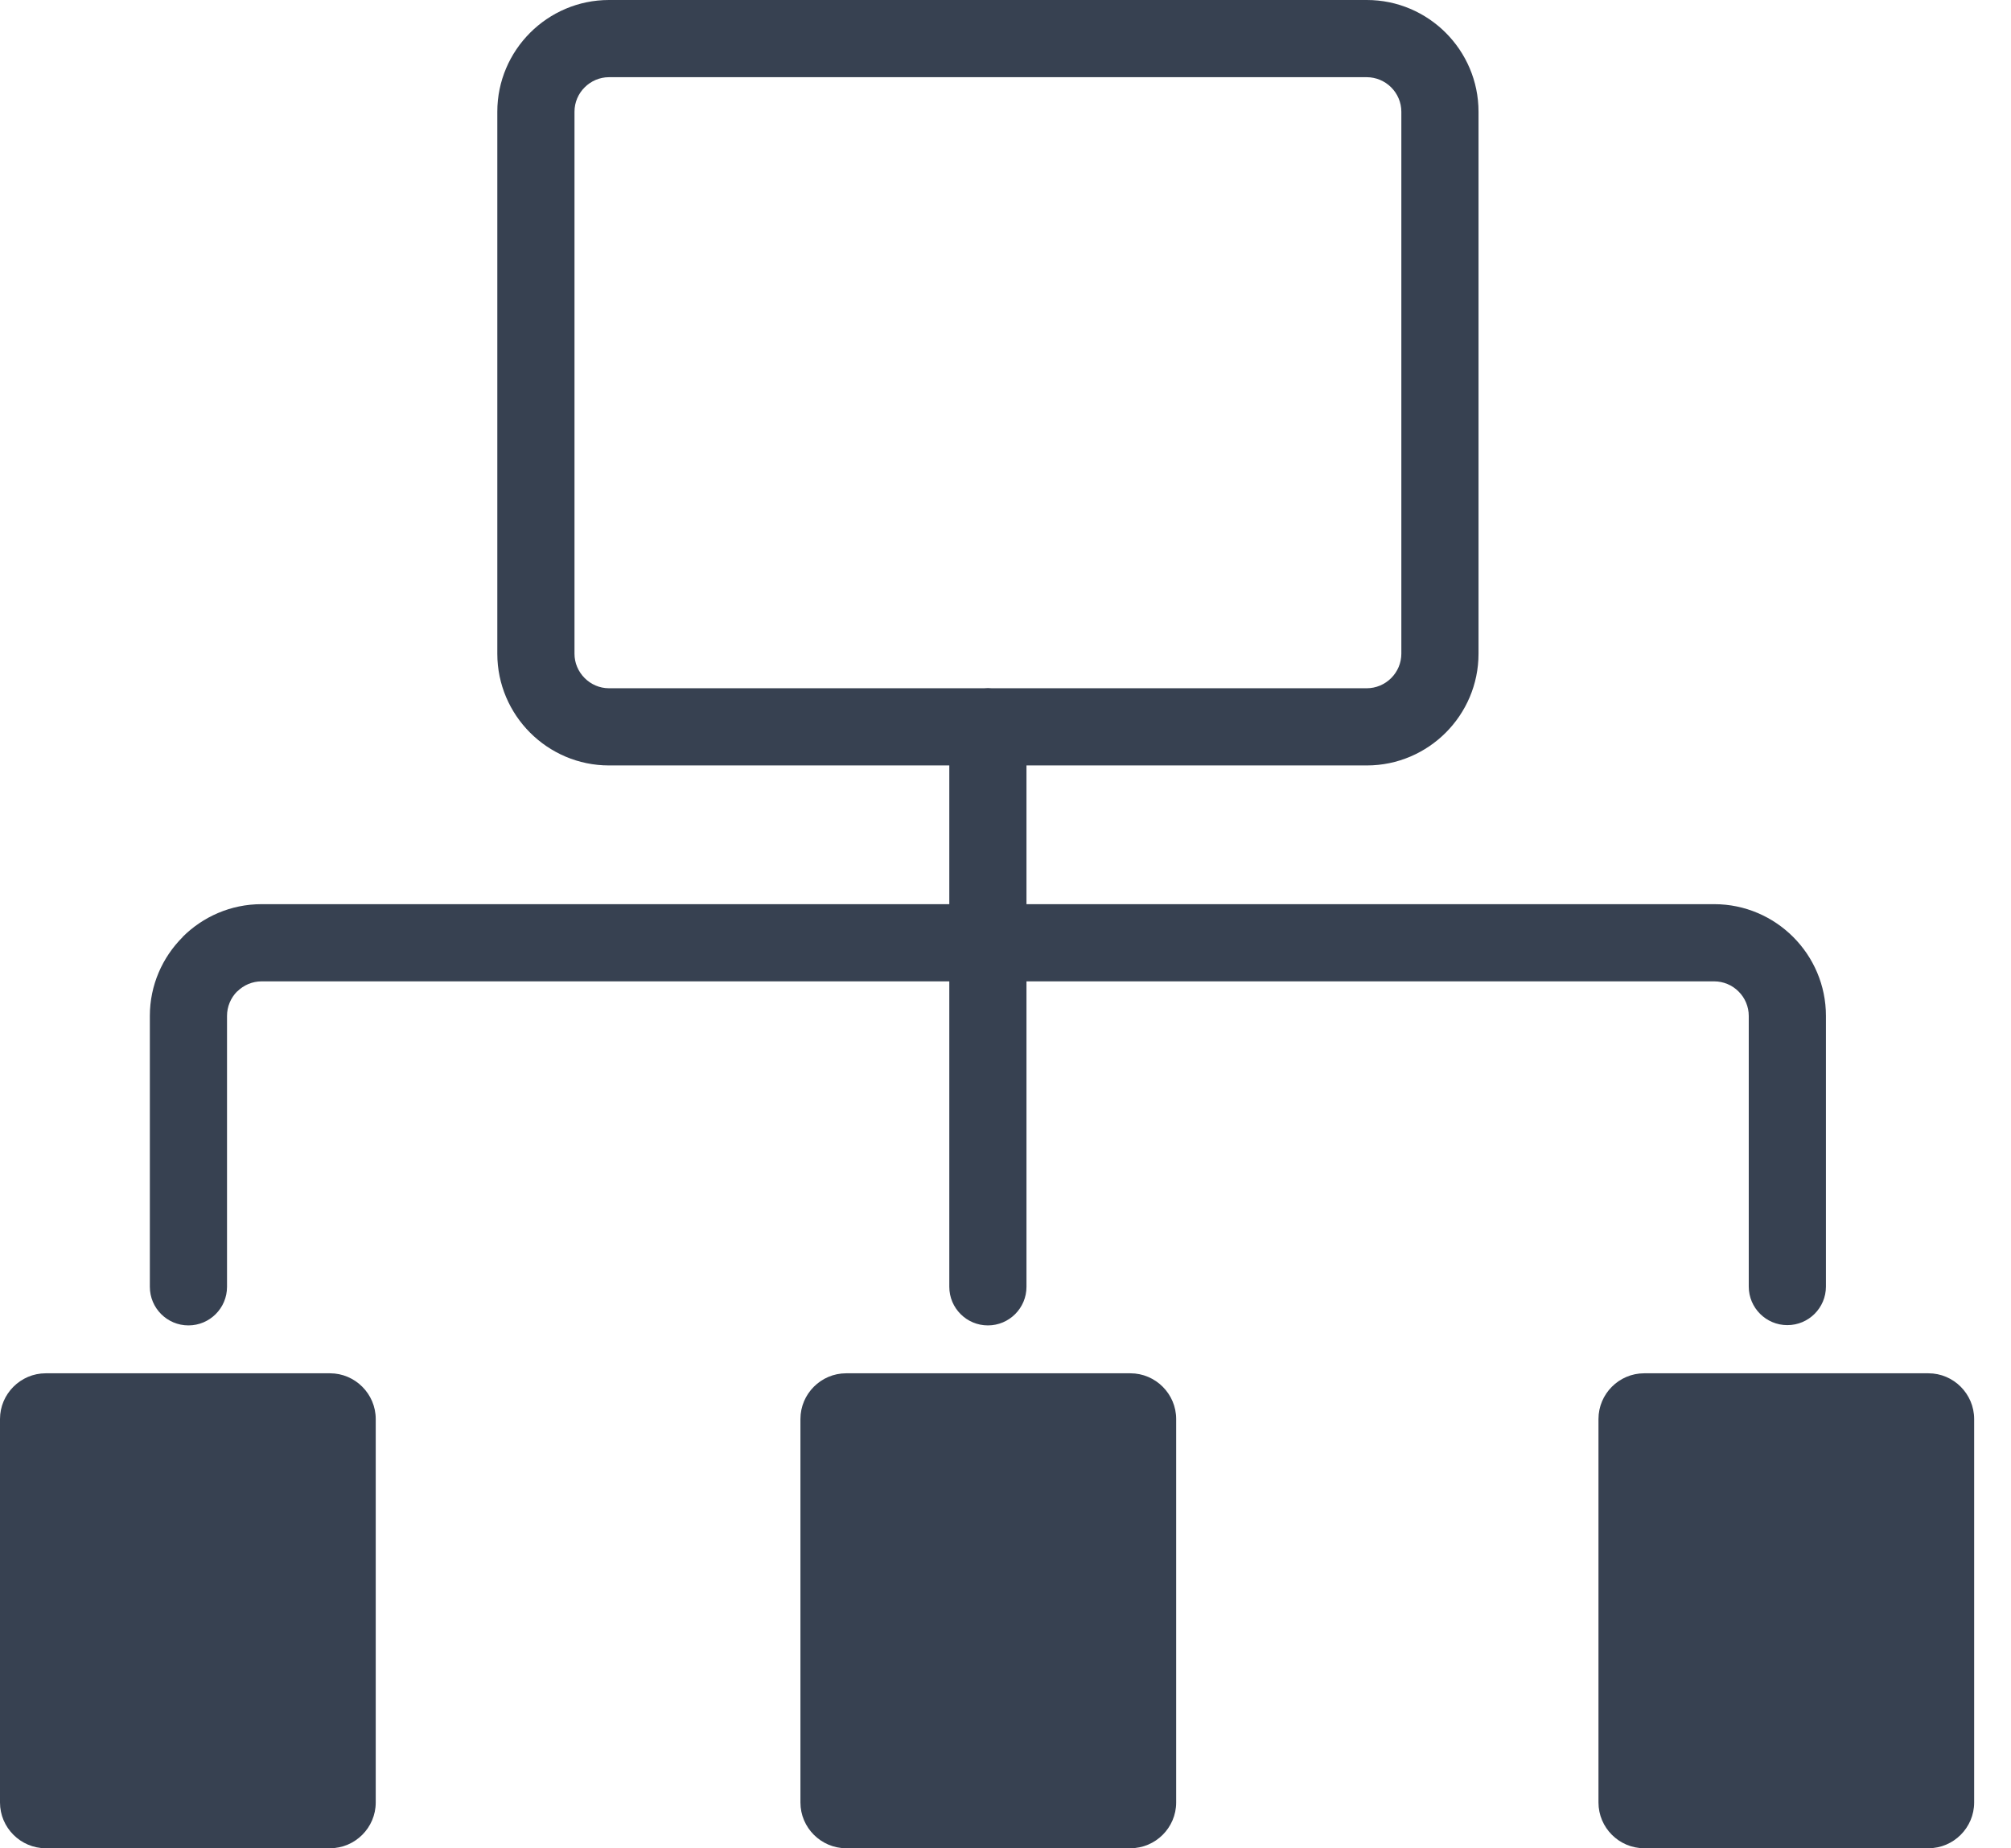 <svg width="37" height="34" viewBox="0 0 37 34" fill="none" xmlns="http://www.w3.org/2000/svg">
<g id="structure-diagram-icon 1" clip-path="url(#clip0_748_2019)">
<path id="Vector" d="M27.203 2.055V12.026C27.203 12.592 26.972 13.106 26.6 13.478C26.228 13.85 25.714 14.081 25.148 14.081H18.886V16.633H31.54C32.106 16.633 32.62 16.864 32.992 17.236C33.364 17.608 33.595 18.122 33.595 18.688V23.667C33.595 24.059 33.277 24.377 32.885 24.377C32.493 24.377 32.175 24.059 32.175 23.667V18.688C32.175 18.604 32.158 18.522 32.126 18.445C32.094 18.368 32.047 18.298 31.988 18.24C31.93 18.181 31.86 18.134 31.783 18.102C31.706 18.07 31.624 18.053 31.54 18.053H18.886V23.672C18.886 24.064 18.568 24.382 18.176 24.382C17.784 24.382 17.466 24.064 17.466 23.672V18.053H4.812C4.729 18.053 4.646 18.07 4.569 18.102C4.493 18.134 4.423 18.181 4.364 18.24L4.363 18.238C4.244 18.358 4.177 18.519 4.177 18.688V23.672C4.177 24.064 3.859 24.382 3.467 24.382C3.075 24.382 2.757 24.064 2.757 23.672V18.688C2.757 18.124 2.988 17.611 3.36 17.239L3.362 17.237L3.36 17.236C3.732 16.864 4.246 16.633 4.812 16.633H17.466V14.081H11.204C10.639 14.081 10.125 13.85 9.753 13.478C9.381 13.106 9.15 12.592 9.15 12.026V2.055C9.15 1.489 9.381 0.975 9.753 0.603C10.125 0.231 10.639 0 11.204 0H25.148C25.714 0 26.228 0.231 26.6 0.603C26.972 0.975 27.203 1.489 27.203 2.055ZM6.913 26.104V33.159C6.913 33.621 6.534 34 6.072 34H0.841C0.379 34 0 33.621 0 33.159V26.104C0 25.642 0.379 25.263 0.841 25.263H6.072C6.534 25.263 6.913 25.642 6.913 26.104ZM21.64 26.104V33.159C21.64 33.621 21.261 34 20.798 34H15.568C15.106 34 14.727 33.621 14.727 33.159V26.104C14.727 25.642 15.105 25.263 15.568 25.263H20.798C21.261 25.263 21.64 25.642 21.64 26.104ZM36.322 26.104V33.159C36.322 33.621 35.944 34 35.481 34H30.251C29.788 34 29.41 33.621 29.41 33.159V26.104C29.41 25.642 29.788 25.263 30.251 25.263H35.481C35.944 25.263 36.322 25.642 36.322 26.104ZM18.105 12.661C18.152 12.656 18.2 12.656 18.248 12.661H25.148C25.231 12.661 25.314 12.644 25.39 12.612C25.467 12.58 25.537 12.533 25.596 12.474C25.655 12.415 25.702 12.345 25.734 12.269C25.766 12.192 25.783 12.109 25.783 12.026V2.055C25.783 1.881 25.711 1.722 25.596 1.607C25.537 1.548 25.467 1.501 25.39 1.469C25.314 1.437 25.231 1.42 25.148 1.42H11.204C11.031 1.42 10.872 1.492 10.757 1.607C10.641 1.722 10.57 1.881 10.57 2.055V12.026C10.57 12.109 10.586 12.192 10.619 12.269C10.651 12.345 10.698 12.415 10.757 12.474C10.872 12.589 11.031 12.661 11.204 12.661H18.105Z" fill="#374151"/>
</g>
<defs>
<clipPath id="clip0_748_2019">
<rect width="36.322" height="34" fill="white"/>
</clipPath>
</defs>
</svg>
